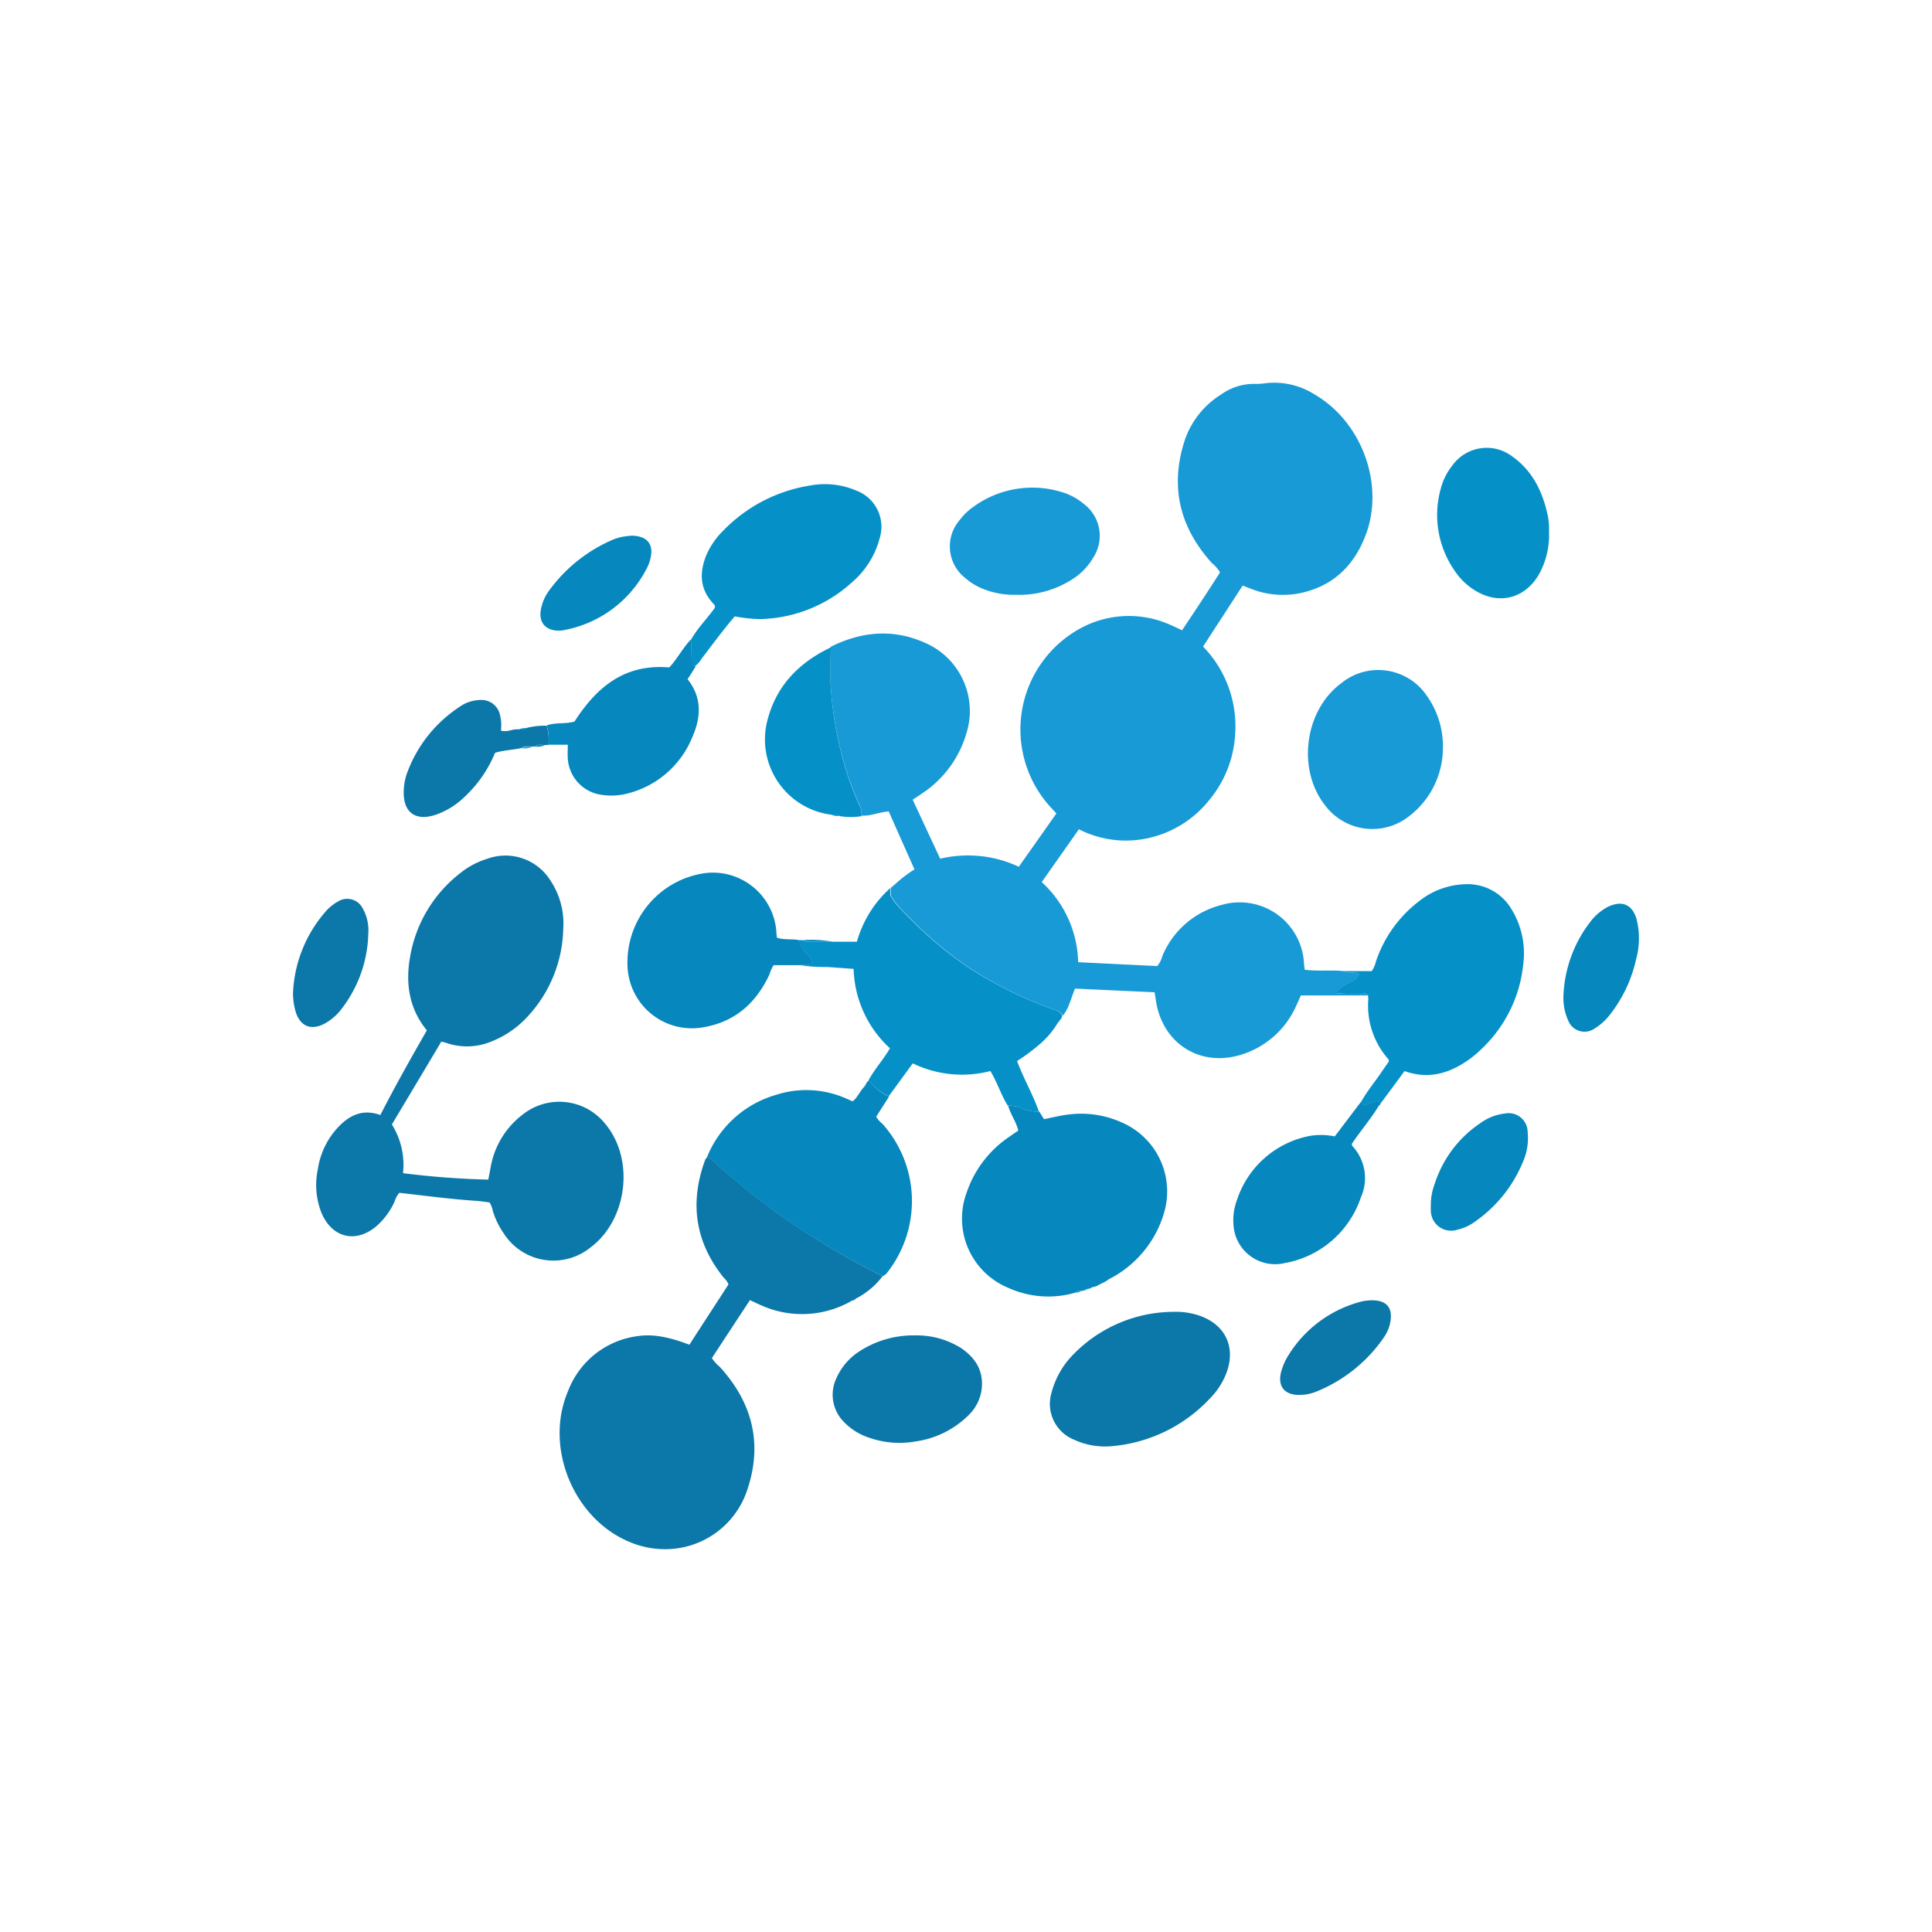 <svg id="Layer_1" data-name="Layer 1" xmlns="http://www.w3.org/2000/svg" viewBox="0 0 300 300"><defs><style>.cls-1{fill:#189ad6;}.cls-2{fill:#0b78a9;}.cls-3{fill:#0687bd;}.cls-4{fill:#0591c8;}</style></defs><path class="cls-1" d="M212.43,154.57H202c-.27.6-.48,1.1-.72,1.59a13.75,13.75,0,0,1-8.85,7.7c-6.13,1.74-11.67-1.76-12.86-8-.1-.53-.17-1.08-.28-1.78l-12.36-.57c-.62,1.44-.9,3-1.9,4.21-.33-.74-1.05-.84-1.71-1.08a63.06,63.06,0,0,1-12.7-6.28,61.57,61.57,0,0,1-10.41-8.92,10.5,10.5,0,0,1-1.9-2.42v-1.1l0,0,.24-.22.09-.08a.8.8,0,0,0,.17-.15A20.06,20.06,0,0,1,142,135l-4-9c-1.47.09-2.81.76-4.24.64a3.65,3.65,0,0,0-.46-2,47.24,47.24,0,0,1-2.31-6.42,57.56,57.56,0,0,1-2-11.79c-.16-2,0-4,0-6,4.71-2.34,9.55-2.83,14.45-.7a11.54,11.54,0,0,1,6.64,14.09,16.82,16.82,0,0,1-7,9.45c-.4.29-.82.55-1.36.9l4.27,9.17a18.63,18.63,0,0,1,12.21,1.25l5.84-8.28c-.45-.48-.83-.88-1.19-1.29a17.89,17.89,0,0,1,4.93-27.46A15.74,15.74,0,0,1,182,97.15c.45.19.9.42,1.55.72,2-3,4-6,5.9-9a5.76,5.76,0,0,0-1.26-1.43c-4.93-5.44-6.51-11.67-4.34-18.71a13.43,13.43,0,0,1,5.73-7.45,8.76,8.76,0,0,1,5.19-1.67,9.78,9.78,0,0,0,1.79-.11,11.71,11.71,0,0,1,7.57,1.75c7.34,4.26,10.91,14,7.93,21.84-1.84,4.87-5.25,8.08-10.47,9.07a13.44,13.44,0,0,1-7.36-.74l-1.27-.49-6.15,9.47a17.71,17.71,0,0,1,5,13.3,17.51,17.51,0,0,1-4.07,10.57,16.7,16.7,0,0,1-9.34,5.85,16.06,16.06,0,0,1-10.87-1.35l-5.77,8.2a17.43,17.43,0,0,1,5.66,12.44l12.27.6a3.71,3.71,0,0,0,.78-1.51,13.52,13.52,0,0,1,9.29-8,10,10,0,0,1,12.72,9c0,.34.08.67.12,1.08,2.09.27,4.14,0,6.16.22.65.57,1.57-.07,2.32.51-.72,1.44-2.73,1.34-3.51,2.91,1.34.2,2.53,0,3.7.13C211.63,154.37,212.13,154,212.43,154.57Z"/><path class="cls-2" d="M66.28,160c-2.81-3.45-3.32-7.37-2.6-11.43a20.87,20.87,0,0,1,7.73-12.95,12.78,12.78,0,0,1,4.34-2.3,8.23,8.23,0,0,1,9.71,3.39,12,12,0,0,1,2,7.53A20.64,20.64,0,0,1,82,157.77a15.06,15.06,0,0,1-5.47,3.86,9.91,9.91,0,0,1-7.3.29,5.35,5.35,0,0,0-.71-.17C66,166,63.42,170.3,60.85,174.61a11.78,11.78,0,0,1,1.73,7.56,130,130,0,0,0,13.24,1c.13-.65.23-1.22.35-1.8a13.1,13.1,0,0,1,5.2-8.46A9.13,9.13,0,0,1,94,174.53c4.61,5.55,3.42,15-2.43,19.27a9.15,9.15,0,0,1-13.3-2.2A12.85,12.85,0,0,1,76.51,188a3.45,3.45,0,0,0-.5-1.29c-.65-.08-1.34-.19-2-.24-4-.26-8-.8-12-1.25a3.7,3.7,0,0,0-.75,1.38,11.14,11.14,0,0,1-2.83,3.82c-3.16,2.65-6.77,1.82-8.45-1.94a11.73,11.73,0,0,1-.63-6.9,12.17,12.17,0,0,1,3.23-6.63c1.74-1.8,3.77-2.79,6.48-1.81C61.34,168.69,63.77,164.36,66.28,160Z"/><path class="cls-2" d="M137.05,198.17a12.16,12.16,0,0,1-4.18,3.49l-.33.22-.11.05-.07,0a15.46,15.46,0,0,1-14.11.78c-.55-.22-1.08-.5-1.8-.83l-5.91,9a5.5,5.5,0,0,0,1.18,1.32c5.09,5.54,6.74,11.93,4.33,19.1a13.4,13.4,0,0,1-13.46,9.24,14,14,0,0,1-4.93-1.15C89,235.74,84.49,224.66,88.21,216a13.39,13.39,0,0,1,11.05-8.56c2.14-.28,4.57.13,7.79,1.37,2-3.12,4.07-6.27,6.07-9.37a2.92,2.92,0,0,0-.76-1.06c-4.45-5.55-5.3-11.66-2.86-18.28a2.12,2.12,0,0,1,.25-.36,1.08,1.08,0,0,1,.69.25c1.43,1.38,3,2.6,4.5,3.9,2.07,1.78,4.26,3.4,6.47,5A126,126,0,0,0,137.05,198.17Z"/><path class="cls-3" d="M167.05,200.7a15,15,0,0,1-10.38-.68,11.64,11.64,0,0,1-6.56-14.86,17,17,0,0,1,6.73-8.72c.4-.29.81-.56,1.28-.88-.32-1.39-1.22-2.52-1.57-3.86a4.38,4.38,0,0,1,2,.36,5.8,5.8,0,0,0,2.82.53l.74,1.19c1.3-.25,2.59-.59,3.92-.73a15.27,15.27,0,0,1,8.17,1.25,11.67,11.67,0,0,1,6.48,14.27,16.84,16.84,0,0,1-8.55,10.09l-.29.19,0,.07h-.09l-.45.24-.06.07h-.08l-.43.21a2.16,2.16,0,0,1-1,.41.61.61,0,0,0-.52.22l-.34.09a.62.62,0,0,0-.56.22l-.36.08C167.59,200.45,167.27,200.41,167.05,200.7Z"/><path class="cls-3" d="M137.05,198.17a126,126,0,0,1-15.64-9.25c-2.21-1.59-4.4-3.21-6.47-5-1.51-1.3-3.07-2.52-4.5-3.9a1.08,1.08,0,0,0-.69-.25A16.46,16.46,0,0,1,120.53,170a15.27,15.27,0,0,1,11,.64l.87.38c.79-.63,1.13-1.62,1.84-2.31a.27.27,0,0,0,.15-.18,1.41,1.41,0,0,1,.55-.78,7.53,7.53,0,0,0,3.11,2.53l-2,3.12a4.34,4.34,0,0,0,1,1.13,18,18,0,0,1,.54,23.3A4,4,0,0,1,137.05,198.17Z"/><path class="cls-4" d="M138,170.23a7.53,7.53,0,0,1-3.11-2.53c.93-1.71,2.27-3.15,3.3-4.92a17.37,17.37,0,0,1-5.64-12.33l-4-.29a26.73,26.73,0,0,1-4.47-.31c.66-.11,1.36.13,2-.18a2.24,2.24,0,0,0-.82-1.55c-.52-.63-1.18-1.21-1.14-2.14h.61c.32.33.73.25,1.12.25h7.21a17.58,17.58,0,0,1,5.17-8.32V139a10.5,10.5,0,0,0,1.9,2.42,61.57,61.57,0,0,0,10.41,8.92,63.06,63.06,0,0,0,12.7,6.28c.66.24,1.38.34,1.71,1.08a1.47,1.47,0,0,1-.48.83l-.18.24a13.55,13.55,0,0,1-2.87,3.4,30.64,30.64,0,0,1-3.49,2.59c1,2.7,2.45,5.15,3.38,7.82a5.8,5.8,0,0,1-2.82-.53,4.38,4.38,0,0,0-2-.36c-1.05-1.68-1.63-3.6-2.7-5.38a17.57,17.57,0,0,1-12.06-1.19Z"/><path class="cls-4" d="M212.43,154.57c-.3-.53-.8-.2-1.19-.23-1.17-.08-2.36.07-3.7-.13.78-1.57,2.79-1.47,3.51-2.91-.75-.58-1.67.06-2.32-.51H213a4.48,4.48,0,0,0,.66-1.51,19.62,19.62,0,0,1,6.7-9.35,12.07,12.07,0,0,1,7.19-2.63,7.89,7.89,0,0,1,7.15,3.87,13.08,13.08,0,0,1,1.84,8.47A21,21,0,0,1,230,162.93a15.18,15.18,0,0,1-1.95,1.63c-3,2.12-6.23,3.09-9.95,1.76-1.19,1.6-2.36,3.2-3.54,4.79a5.52,5.52,0,0,0-2.71.55.64.64,0,0,1-.46-.63c.95-1.69,2.21-3.16,3.27-4.77l1-1.43c0-.15,0-.28-.06-.34a12.54,12.54,0,0,1-3.13-9.33C212.47,155,212.44,154.77,212.43,154.57Z"/><path class="cls-3" d="M124.16,146c0,.93.62,1.51,1.14,2.14a2.24,2.24,0,0,1,.82,1.55c-.64.31-1.34.07-2,.18h-4a6.25,6.25,0,0,0-.64,1.44c-2.07,4.44-5.36,7.39-10.3,8.21a10,10,0,0,1-11.73-9.3,14,14,0,0,1,12-14.64,9.89,9.89,0,0,1,11.09,8.92c0,.35.06.69.1,1.1C121.79,146,123,145.74,124.16,146Z"/><path class="cls-4" d="M107.37,99.21c1-1.75,2.5-3.22,3.64-4.85a.61.61,0,0,0-.2-.58c-2.17-2.28-2.25-4.87-1.11-7.62a12,12,0,0,1,2.63-3.79,24,24,0,0,1,13.59-7,12.3,12.3,0,0,1,7,.79,6,6,0,0,1,3.67,7.44,13.51,13.51,0,0,1-4.33,6.85A21.84,21.84,0,0,1,118,96.13a23,23,0,0,1-3.91-.42c-1.8,2.12-3.47,4.36-5.15,6.58a4.16,4.16,0,0,1-1,1.14c-.58-.07-.66-.48-.66-1C107.38,101.38,107.37,100.3,107.37,99.21Z"/><path class="cls-2" d="M182.2,203.7a11.38,11.38,0,0,1,4.1.61c4,1.41,5.62,4.89,4.15,8.85a11.38,11.38,0,0,1-2.58,4,23.6,23.6,0,0,1-15,7.38,11.57,11.57,0,0,1-6.13-1,6,6,0,0,1-3.46-7.28,13.17,13.17,0,0,1,3.44-6A21.84,21.84,0,0,1,182.2,203.7Z"/><path class="cls-1" d="M224.05,116.44a13.35,13.35,0,0,1-5.26,10.31,9.17,9.17,0,0,1-13-1.66c-4.44-5.57-3.24-14.78,2.48-19A9.09,9.09,0,0,1,221.53,108,13.6,13.6,0,0,1,224.05,116.44Z"/><path class="cls-3" d="M107.37,99.21c0,1.09,0,2.17,0,3.26,0,.48.08.89.66,1-.41.67-.83,1.33-1.27,2,2.3,2.84,2.08,6,.74,9a14.73,14.73,0,0,1-10.29,8.8,10.06,10.06,0,0,1-4.16.09,6.07,6.07,0,0,1-4.88-5.52c-.06-.74,0-1.48,0-2.2h-3a7.85,7.85,0,0,0-.27-3c1.38-.49,2.88-.18,4.31-.6,3.4-5.28,7.71-9,14.71-8.4C105.15,102.36,106,100.6,107.37,99.21Z"/><path class="cls-3" d="M211.4,171a.64.64,0,0,0,.46.63,5.52,5.52,0,0,1,2.71-.55l-.21.28-.24.31c-1.26,2.09-2.87,3.94-4.2,5.94,0,.15,0,.27.06.33a7.29,7.29,0,0,1,1.33,8,15.27,15.27,0,0,1-11.77,10.18,6.48,6.48,0,0,1-7.84-4.79,8.92,8.92,0,0,1,.38-5,14.81,14.81,0,0,1,11.23-9.93,10.52,10.52,0,0,1,3.95.06Z"/><path class="cls-4" d="M240.53,82.53A12.67,12.67,0,0,1,239,89.14c-2.27,3.94-6.47,4.89-10.26,2.35a10.21,10.21,0,0,1-2.76-2.72,15.17,15.17,0,0,1-2.23-13,9.61,9.61,0,0,1,1.74-3.45,6.56,6.56,0,0,1,9.31-1.46c3,2.11,4.6,5.18,5.42,8.68A10.41,10.41,0,0,1,240.53,82.53Z"/><path class="cls-2" d="M142,207.36a13,13,0,0,1,7.13,1.9c2.33,1.54,3.67,3.63,3.29,6.56a6.88,6.88,0,0,1-2,3.91,14.5,14.5,0,0,1-8.16,4.08,14.26,14.26,0,0,1-7.38-.59,9.52,9.52,0,0,1-3.78-2.36,6,6,0,0,1-1.2-6.91A9.51,9.51,0,0,1,133.2,210,15.36,15.36,0,0,1,142,207.36Z"/><path class="cls-1" d="M157.7,92.36a12.77,12.77,0,0,1-5-.9,9.39,9.39,0,0,1-2.81-1.7,6.23,6.23,0,0,1-.87-9,9.14,9.14,0,0,1,2.14-2.07,15.53,15.53,0,0,1,13.68-2.29,9.56,9.56,0,0,1,3.53,1.91,6.18,6.18,0,0,1,1.43,8.21A9.93,9.93,0,0,1,167,89.62,15.21,15.21,0,0,1,157.7,92.36Z"/><path class="cls-4" d="M129,100.53c0,2-.14,4,0,6a57.56,57.56,0,0,0,2,11.79,47.24,47.24,0,0,0,2.31,6.42,3.65,3.65,0,0,1,.46,2,11.13,11.13,0,0,1-3.31,0c-.42-.39-.95-.17-1.43-.24a11.78,11.78,0,0,1-9.77-15C120.7,106.29,124.2,102.82,129,100.53Z"/><path class="cls-2" d="M84.89,112.69a7.85,7.85,0,0,1,.27,3l-.54,0c-.52,0-1.07-.19-1.54.22l-.36,0c-.59.05-1.21-.17-1.74.24-1.35.32-2.77.32-4.11.75a19.43,19.43,0,0,1-4.63,6.74,12.14,12.14,0,0,1-4.65,2.9c-3.13,1-5-.42-4.9-3.7a9.15,9.15,0,0,1,.67-3.2,20.8,20.8,0,0,1,7.94-9.84,5.8,5.8,0,0,1,3.35-1.11,2.93,2.93,0,0,1,3,2.39,6.45,6.45,0,0,1,.13,2.36c1,.32,1.84-.3,2.73-.18.44-.07.92.13,1.3-.24A11.79,11.79,0,0,1,84.89,112.69Z"/><path class="cls-3" d="M222.18,187.12a9.17,9.17,0,0,1,.62-3.35,17.88,17.88,0,0,1,7.07-9.37,8,8,0,0,1,3.86-1.5,2.94,2.94,0,0,1,3.48,2.84,9.13,9.13,0,0,1-.73,4.68,21,21,0,0,1-7.37,9.22,7.44,7.44,0,0,1-2.82,1.31,3.14,3.14,0,0,1-4.11-3.08C222.16,187.62,222.18,187.37,222.18,187.12Z"/><path class="cls-3" d="M242.78,154.41a20,20,0,0,1,4.12-11.21,8.19,8.19,0,0,1,2.82-2.41c2.14-1,3.72-.37,4.4,1.91a12.32,12.32,0,0,1-.09,6.35,21.29,21.29,0,0,1-3.9,8.32,8.86,8.86,0,0,1-2.51,2.33,2.71,2.71,0,0,1-4.05-1.1A8.59,8.59,0,0,1,242.78,154.41Z"/><path class="cls-2" d="M45.5,154.13a20.56,20.56,0,0,1,4.91-12.41A7.23,7.23,0,0,1,52.46,140a2.69,2.69,0,0,1,3.86,1.05,6.9,6.9,0,0,1,.87,3.89,19.86,19.86,0,0,1-4,11.52,8.3,8.3,0,0,1-3,2.6c-2,.93-3.52.26-4.24-1.82A10.25,10.25,0,0,1,45.5,154.13Z"/><path class="cls-3" d="M98,83.18c2.45,0,3.56,1.29,3,3.54a6.49,6.49,0,0,1-.64,1.67,18.15,18.15,0,0,1-12.61,9.42,4.72,4.72,0,0,1-.74.11c-2.36.1-3.54-1.36-2.94-3.64a7.05,7.05,0,0,1,1-2.3,23.79,23.79,0,0,1,10.22-8.23,8.79,8.79,0,0,1,1.44-.41C97.25,83.25,97.7,83.22,98,83.18Z"/><path class="cls-2" d="M213.06,201.91c2.23,0,3.2,1.14,2.85,3.26a6,6,0,0,1-1,2.47,23.31,23.31,0,0,1-10.47,8.43,6.92,6.92,0,0,1-2.78.53c-2.24,0-3.29-1.39-2.73-3.56a9.15,9.15,0,0,1,1.14-2.6,18.85,18.85,0,0,1,11.29-8.33A7.56,7.56,0,0,1,213.06,201.91Z"/><path class="cls-3" d="M129.31,146.23h-3.42c-.39,0-.8.08-1.12-.25A18.66,18.66,0,0,1,129.31,146.23Z"/><path class="cls-1" d="M81,116.2c.53-.41,1.15-.19,1.74-.24A4,4,0,0,1,81,116.2Z"/><path class="cls-1" d="M129,126.45c.48.07,1-.15,1.43.24A2.22,2.22,0,0,1,129,126.45Z"/><path class="cls-3" d="M83.08,115.92c.47-.41,1-.21,1.54-.22A2.64,2.64,0,0,1,83.08,115.92Z"/><path class="cls-4" d="M81.82,113.07c-.38.37-.86.17-1.3.24A2.17,2.17,0,0,1,81.82,113.07Z"/><path class="cls-1" d="M167.05,200.7c.22-.29.54-.25.84-.25A1.06,1.06,0,0,1,167.05,200.7Z"/><path class="cls-1" d="M171.23,199.16l.45-.24A.51.51,0,0,1,171.23,199.16Z"/><path class="cls-1" d="M170.66,199.43l.43-.21A.46.46,0,0,1,170.66,199.43Z"/><path class="cls-1" d="M168.25,200.37a.62.62,0,0,1,.56-.22A.63.63,0,0,1,168.25,200.37Z"/><path class="cls-1" d="M169.15,200.06a.61.61,0,0,1,.52-.22A.59.59,0,0,1,169.15,200.06Z"/><path class="cls-1" d="M134.35,168.48a.27.27,0,0,1-.15.18A.15.15,0,0,1,134.35,168.48Z"/><path class="cls-1" d="M171.82,198.85l.29-.19A.27.27,0,0,1,171.82,198.85Z"/><path class="cls-4" d="M214.12,171.7l.24-.31A.3.3,0,0,1,214.12,171.7Z"/><path class="cls-4" d="M138.56,137.64l-.24.22A.26.26,0,0,1,138.56,137.64Z"/><path class="cls-4" d="M138.82,137.41a.8.8,0,0,1-.17.15A.15.15,0,0,1,138.82,137.41Z"/><path class="cls-1" d="M164.33,158.78l.18-.24A.21.21,0,0,1,164.33,158.78Z"/><polygon class="cls-4" points="132.36 201.96 132.43 201.93 132.39 202.01 132.36 201.96"/><path class="cls-4" d="M132.54,201.88l.33-.22A.3.3,0,0,1,132.54,201.88Z"/></svg>